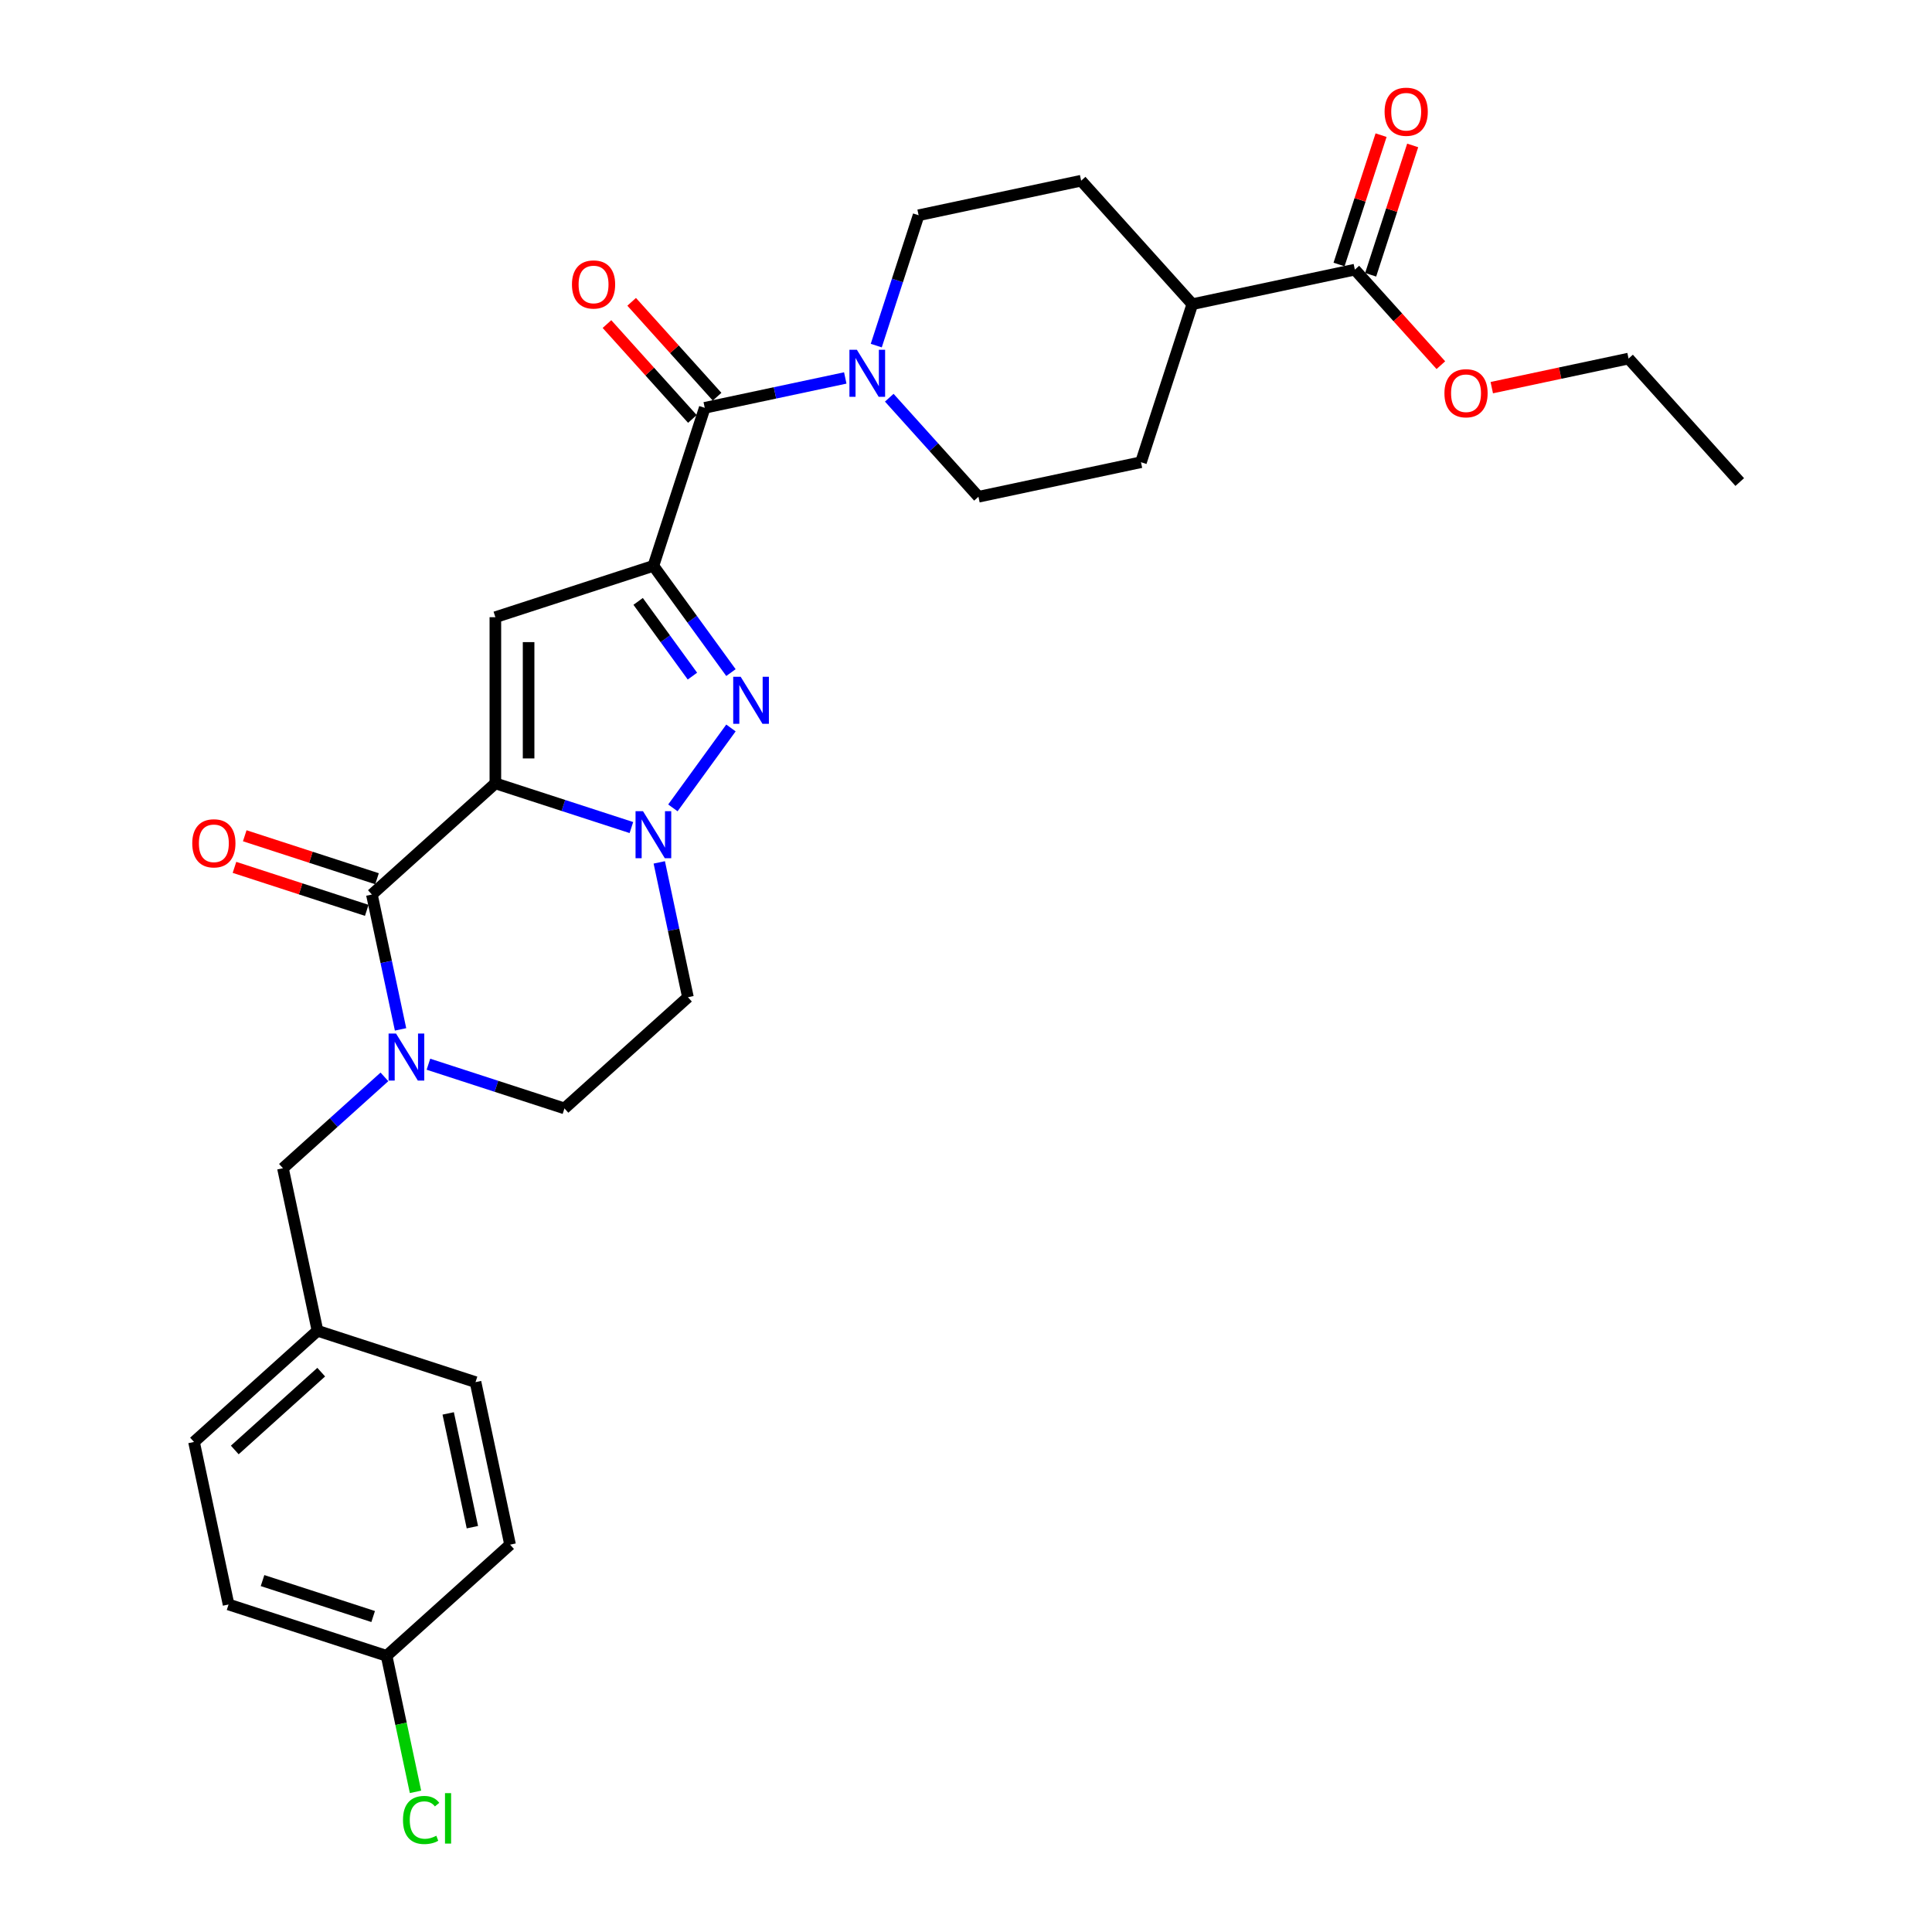 <?xml version='1.0' encoding='iso-8859-1'?>
<svg version='1.1' baseProfile='full'
              xmlns='http://www.w3.org/2000/svg'
                      xmlns:rdkit='http://www.rdkit.org/xml'
                      xmlns:xlink='http://www.w3.org/1999/xlink'
                  xml:space='preserve'
width='1000px' height='1000px' viewBox='0 0 1000 1000'>
<!-- END OF HEADER -->
<rect style='opacity:1.0;fill:#FFFFFF;stroke:none' width='1000' height='1000' x='0' y='0'> </rect>
<path class='bond-0' d='M 378.336,348.134 L 358.265,320.509' style='fill:none;fill-rule:evenodd;stroke:#0000FF;stroke-width:6px;stroke-linecap:butt;stroke-linejoin:miter;stroke-opacity:1' />
<path class='bond-0' d='M 358.265,320.509 L 338.195,292.884' style='fill:none;fill-rule:evenodd;stroke:#000000;stroke-width:6px;stroke-linecap:butt;stroke-linejoin:miter;stroke-opacity:1' />
<path class='bond-0' d='M 358.399,349.957 L 344.35,330.619' style='fill:none;fill-rule:evenodd;stroke:#0000FF;stroke-width:6px;stroke-linecap:butt;stroke-linejoin:miter;stroke-opacity:1' />
<path class='bond-0' d='M 344.35,330.619 L 330.3,311.281' style='fill:none;fill-rule:evenodd;stroke:#000000;stroke-width:6px;stroke-linecap:butt;stroke-linejoin:miter;stroke-opacity:1' />
<path class='bond-1' d='M 378.336,376.79 L 348.283,418.155' style='fill:none;fill-rule:evenodd;stroke:#0000FF;stroke-width:6px;stroke-linecap:butt;stroke-linejoin:miter;stroke-opacity:1' />
<path class='bond-2' d='M 338.195,292.884 L 256.4,319.46' style='fill:none;fill-rule:evenodd;stroke:#000000;stroke-width:6px;stroke-linecap:butt;stroke-linejoin:miter;stroke-opacity:1' />
<path class='bond-3' d='M 338.195,292.884 L 364.771,211.089' style='fill:none;fill-rule:evenodd;stroke:#000000;stroke-width:6px;stroke-linecap:butt;stroke-linejoin:miter;stroke-opacity:1' />
<path class='bond-4' d='M 256.4,319.46 L 256.4,405.464' style='fill:none;fill-rule:evenodd;stroke:#000000;stroke-width:6px;stroke-linecap:butt;stroke-linejoin:miter;stroke-opacity:1' />
<path class='bond-4' d='M 273.601,332.361 L 273.601,392.563' style='fill:none;fill-rule:evenodd;stroke:#000000;stroke-width:6px;stroke-linecap:butt;stroke-linejoin:miter;stroke-opacity:1' />
<path class='bond-5' d='M 326.808,428.341 L 291.604,416.902' style='fill:none;fill-rule:evenodd;stroke:#0000FF;stroke-width:6px;stroke-linecap:butt;stroke-linejoin:miter;stroke-opacity:1' />
<path class='bond-5' d='M 291.604,416.902 L 256.4,405.464' style='fill:none;fill-rule:evenodd;stroke:#000000;stroke-width:6px;stroke-linecap:butt;stroke-linejoin:miter;stroke-opacity:1' />
<path class='bond-6' d='M 341.24,446.369 L 348.658,481.267' style='fill:none;fill-rule:evenodd;stroke:#0000FF;stroke-width:6px;stroke-linecap:butt;stroke-linejoin:miter;stroke-opacity:1' />
<path class='bond-6' d='M 348.658,481.267 L 356.076,516.165' style='fill:none;fill-rule:evenodd;stroke:#000000;stroke-width:6px;stroke-linecap:butt;stroke-linejoin:miter;stroke-opacity:1' />
<path class='bond-7' d='M 256.4,405.464 L 192.487,463.011' style='fill:none;fill-rule:evenodd;stroke:#000000;stroke-width:6px;stroke-linecap:butt;stroke-linejoin:miter;stroke-opacity:1' />
<path class='bond-8' d='M 192.487,463.011 L 199.905,497.91' style='fill:none;fill-rule:evenodd;stroke:#000000;stroke-width:6px;stroke-linecap:butt;stroke-linejoin:miter;stroke-opacity:1' />
<path class='bond-8' d='M 199.905,497.91 L 207.323,532.808' style='fill:none;fill-rule:evenodd;stroke:#0000FF;stroke-width:6px;stroke-linecap:butt;stroke-linejoin:miter;stroke-opacity:1' />
<path class='bond-9' d='M 195.145,454.832 L 160.913,443.709' style='fill:none;fill-rule:evenodd;stroke:#000000;stroke-width:6px;stroke-linecap:butt;stroke-linejoin:miter;stroke-opacity:1' />
<path class='bond-9' d='M 160.913,443.709 L 126.681,432.587' style='fill:none;fill-rule:evenodd;stroke:#FF0000;stroke-width:6px;stroke-linecap:butt;stroke-linejoin:miter;stroke-opacity:1' />
<path class='bond-9' d='M 189.829,471.191 L 155.597,460.068' style='fill:none;fill-rule:evenodd;stroke:#000000;stroke-width:6px;stroke-linecap:butt;stroke-linejoin:miter;stroke-opacity:1' />
<path class='bond-9' d='M 155.597,460.068 L 121.366,448.946' style='fill:none;fill-rule:evenodd;stroke:#FF0000;stroke-width:6px;stroke-linecap:butt;stroke-linejoin:miter;stroke-opacity:1' />
<path class='bond-10' d='M 221.755,550.836 L 256.959,562.274' style='fill:none;fill-rule:evenodd;stroke:#0000FF;stroke-width:6px;stroke-linecap:butt;stroke-linejoin:miter;stroke-opacity:1' />
<path class='bond-10' d='M 256.959,562.274 L 292.163,573.712' style='fill:none;fill-rule:evenodd;stroke:#000000;stroke-width:6px;stroke-linecap:butt;stroke-linejoin:miter;stroke-opacity:1' />
<path class='bond-11' d='M 198.981,557.389 L 172.718,581.036' style='fill:none;fill-rule:evenodd;stroke:#0000FF;stroke-width:6px;stroke-linecap:butt;stroke-linejoin:miter;stroke-opacity:1' />
<path class='bond-11' d='M 172.718,581.036 L 146.455,604.683' style='fill:none;fill-rule:evenodd;stroke:#000000;stroke-width:6px;stroke-linecap:butt;stroke-linejoin:miter;stroke-opacity:1' />
<path class='bond-12' d='M 292.163,573.712 L 356.076,516.165' style='fill:none;fill-rule:evenodd;stroke:#000000;stroke-width:6px;stroke-linecap:butt;stroke-linejoin:miter;stroke-opacity:1' />
<path class='bond-13' d='M 364.771,211.089 L 401.14,203.359' style='fill:none;fill-rule:evenodd;stroke:#000000;stroke-width:6px;stroke-linecap:butt;stroke-linejoin:miter;stroke-opacity:1' />
<path class='bond-13' d='M 401.14,203.359 L 437.508,195.628' style='fill:none;fill-rule:evenodd;stroke:#0000FF;stroke-width:6px;stroke-linecap:butt;stroke-linejoin:miter;stroke-opacity:1' />
<path class='bond-14' d='M 371.162,205.334 L 349.054,180.78' style='fill:none;fill-rule:evenodd;stroke:#000000;stroke-width:6px;stroke-linecap:butt;stroke-linejoin:miter;stroke-opacity:1' />
<path class='bond-14' d='M 349.054,180.78 L 326.945,156.226' style='fill:none;fill-rule:evenodd;stroke:#FF0000;stroke-width:6px;stroke-linecap:butt;stroke-linejoin:miter;stroke-opacity:1' />
<path class='bond-14' d='M 358.38,216.844 L 336.271,192.29' style='fill:none;fill-rule:evenodd;stroke:#000000;stroke-width:6px;stroke-linecap:butt;stroke-linejoin:miter;stroke-opacity:1' />
<path class='bond-14' d='M 336.271,192.29 L 314.163,167.736' style='fill:none;fill-rule:evenodd;stroke:#FF0000;stroke-width:6px;stroke-linecap:butt;stroke-linejoin:miter;stroke-opacity:1' />
<path class='bond-15' d='M 460.282,205.855 L 483.363,231.488' style='fill:none;fill-rule:evenodd;stroke:#0000FF;stroke-width:6px;stroke-linecap:butt;stroke-linejoin:miter;stroke-opacity:1' />
<path class='bond-15' d='M 483.363,231.488 L 506.443,257.121' style='fill:none;fill-rule:evenodd;stroke:#000000;stroke-width:6px;stroke-linecap:butt;stroke-linejoin:miter;stroke-opacity:1' />
<path class='bond-16' d='M 453.551,178.88 L 464.511,145.147' style='fill:none;fill-rule:evenodd;stroke:#0000FF;stroke-width:6px;stroke-linecap:butt;stroke-linejoin:miter;stroke-opacity:1' />
<path class='bond-16' d='M 464.511,145.147 L 475.472,111.414' style='fill:none;fill-rule:evenodd;stroke:#000000;stroke-width:6px;stroke-linecap:butt;stroke-linejoin:miter;stroke-opacity:1' />
<path class='bond-17' d='M 709.448,142.222 L 720.324,108.747' style='fill:none;fill-rule:evenodd;stroke:#000000;stroke-width:6px;stroke-linecap:butt;stroke-linejoin:miter;stroke-opacity:1' />
<path class='bond-17' d='M 720.324,108.747 L 731.201,75.272' style='fill:none;fill-rule:evenodd;stroke:#FF0000;stroke-width:6px;stroke-linecap:butt;stroke-linejoin:miter;stroke-opacity:1' />
<path class='bond-17' d='M 693.089,136.907 L 703.965,103.432' style='fill:none;fill-rule:evenodd;stroke:#000000;stroke-width:6px;stroke-linecap:butt;stroke-linejoin:miter;stroke-opacity:1' />
<path class='bond-17' d='M 703.965,103.432 L 714.842,69.957' style='fill:none;fill-rule:evenodd;stroke:#FF0000;stroke-width:6px;stroke-linecap:butt;stroke-linejoin:miter;stroke-opacity:1' />
<path class='bond-18' d='M 701.268,139.565 L 617.144,157.446' style='fill:none;fill-rule:evenodd;stroke:#000000;stroke-width:6px;stroke-linecap:butt;stroke-linejoin:miter;stroke-opacity:1' />
<path class='bond-19' d='M 701.268,139.565 L 723.529,164.288' style='fill:none;fill-rule:evenodd;stroke:#000000;stroke-width:6px;stroke-linecap:butt;stroke-linejoin:miter;stroke-opacity:1' />
<path class='bond-19' d='M 723.529,164.288 L 745.791,189.012' style='fill:none;fill-rule:evenodd;stroke:#FF0000;stroke-width:6px;stroke-linecap:butt;stroke-linejoin:miter;stroke-opacity:1' />
<path class='bond-20' d='M 200.099,857.056 L 207.58,892.255' style='fill:none;fill-rule:evenodd;stroke:#000000;stroke-width:6px;stroke-linecap:butt;stroke-linejoin:miter;stroke-opacity:1' />
<path class='bond-20' d='M 207.58,892.255 L 215.062,927.454' style='fill:none;fill-rule:evenodd;stroke:#00CC00;stroke-width:6px;stroke-linecap:butt;stroke-linejoin:miter;stroke-opacity:1' />
<path class='bond-21' d='M 200.099,857.056 L 118.304,830.48' style='fill:none;fill-rule:evenodd;stroke:#000000;stroke-width:6px;stroke-linecap:butt;stroke-linejoin:miter;stroke-opacity:1' />
<path class='bond-21' d='M 193.145,836.711 L 135.889,818.107' style='fill:none;fill-rule:evenodd;stroke:#000000;stroke-width:6px;stroke-linecap:butt;stroke-linejoin:miter;stroke-opacity:1' />
<path class='bond-22' d='M 200.099,857.056 L 264.012,799.509' style='fill:none;fill-rule:evenodd;stroke:#000000;stroke-width:6px;stroke-linecap:butt;stroke-linejoin:miter;stroke-opacity:1' />
<path class='bond-23' d='M 164.336,688.808 L 246.131,715.384' style='fill:none;fill-rule:evenodd;stroke:#000000;stroke-width:6px;stroke-linecap:butt;stroke-linejoin:miter;stroke-opacity:1' />
<path class='bond-24' d='M 164.336,688.808 L 146.455,604.683' style='fill:none;fill-rule:evenodd;stroke:#000000;stroke-width:6px;stroke-linecap:butt;stroke-linejoin:miter;stroke-opacity:1' />
<path class='bond-25' d='M 164.336,688.808 L 100.423,746.355' style='fill:none;fill-rule:evenodd;stroke:#000000;stroke-width:6px;stroke-linecap:butt;stroke-linejoin:miter;stroke-opacity:1' />
<path class='bond-25' d='M 166.259,710.222 L 121.52,750.506' style='fill:none;fill-rule:evenodd;stroke:#000000;stroke-width:6px;stroke-linecap:butt;stroke-linejoin:miter;stroke-opacity:1' />
<path class='bond-26' d='M 118.304,830.48 L 100.423,746.355' style='fill:none;fill-rule:evenodd;stroke:#000000;stroke-width:6px;stroke-linecap:butt;stroke-linejoin:miter;stroke-opacity:1' />
<path class='bond-27' d='M 264.012,799.509 L 246.131,715.384' style='fill:none;fill-rule:evenodd;stroke:#000000;stroke-width:6px;stroke-linecap:butt;stroke-linejoin:miter;stroke-opacity:1' />
<path class='bond-27' d='M 244.505,790.466 L 231.988,731.579' style='fill:none;fill-rule:evenodd;stroke:#000000;stroke-width:6px;stroke-linecap:butt;stroke-linejoin:miter;stroke-opacity:1' />
<path class='bond-28' d='M 617.144,157.446 L 590.567,239.24' style='fill:none;fill-rule:evenodd;stroke:#000000;stroke-width:6px;stroke-linecap:butt;stroke-linejoin:miter;stroke-opacity:1' />
<path class='bond-29' d='M 617.144,157.446 L 559.596,93.533' style='fill:none;fill-rule:evenodd;stroke:#000000;stroke-width:6px;stroke-linecap:butt;stroke-linejoin:miter;stroke-opacity:1' />
<path class='bond-30' d='M 772.146,200.644 L 807.543,193.12' style='fill:none;fill-rule:evenodd;stroke:#FF0000;stroke-width:6px;stroke-linecap:butt;stroke-linejoin:miter;stroke-opacity:1' />
<path class='bond-30' d='M 807.543,193.12 L 842.94,185.597' style='fill:none;fill-rule:evenodd;stroke:#000000;stroke-width:6px;stroke-linecap:butt;stroke-linejoin:miter;stroke-opacity:1' />
<path class='bond-31' d='M 506.443,257.121 L 590.567,239.24' style='fill:none;fill-rule:evenodd;stroke:#000000;stroke-width:6px;stroke-linecap:butt;stroke-linejoin:miter;stroke-opacity:1' />
<path class='bond-32' d='M 475.472,111.414 L 559.596,93.533' style='fill:none;fill-rule:evenodd;stroke:#000000;stroke-width:6px;stroke-linecap:butt;stroke-linejoin:miter;stroke-opacity:1' />
<path class='bond-33' d='M 842.94,185.597 L 900.488,249.51' style='fill:none;fill-rule:evenodd;stroke:#000000;stroke-width:6px;stroke-linecap:butt;stroke-linejoin:miter;stroke-opacity:1' />
<path  class='atom-0' d='M 383.362 350.284
L 391.344 363.184
Q 392.135 364.457, 393.408 366.762
Q 394.68 369.067, 394.749 369.205
L 394.749 350.284
L 397.983 350.284
L 397.983 374.64
L 394.646 374.64
L 386.08 360.536
Q 385.082 358.884, 384.016 356.992
Q 382.984 355.1, 382.674 354.515
L 382.674 374.64
L 379.509 374.64
L 379.509 350.284
L 383.362 350.284
' fill='#0000FF'/>
<path  class='atom-3' d='M 332.811 419.862
L 340.792 432.763
Q 341.583 434.036, 342.856 436.341
Q 344.129 438.645, 344.198 438.783
L 344.198 419.862
L 347.431 419.862
L 347.431 444.219
L 344.094 444.219
L 335.528 430.114
Q 334.531 428.463, 333.464 426.571
Q 332.432 424.679, 332.123 424.094
L 332.123 444.219
L 328.958 444.219
L 328.958 419.862
L 332.811 419.862
' fill='#0000FF'/>
<path  class='atom-6' d='M 204.984 534.958
L 212.966 547.858
Q 213.757 549.131, 215.03 551.436
Q 216.302 553.741, 216.371 553.878
L 216.371 534.958
L 219.605 534.958
L 219.605 559.314
L 216.268 559.314
L 207.702 545.209
Q 206.704 543.558, 205.638 541.666
Q 204.606 539.774, 204.296 539.189
L 204.296 559.314
L 201.131 559.314
L 201.131 534.958
L 204.984 534.958
' fill='#0000FF'/>
<path  class='atom-9' d='M 99.512 436.504
Q 99.512 430.655, 102.402 427.387
Q 105.292 424.119, 110.693 424.119
Q 116.094 424.119, 118.983 427.387
Q 121.873 430.655, 121.873 436.504
Q 121.873 442.421, 118.949 445.792
Q 116.025 449.129, 110.693 449.129
Q 105.326 449.129, 102.402 445.792
Q 99.512 442.455, 99.512 436.504
M 110.693 446.377
Q 114.408 446.377, 116.403 443.9
Q 118.433 441.389, 118.433 436.504
Q 118.433 431.722, 116.403 429.314
Q 114.408 426.871, 110.693 426.871
Q 106.977 426.871, 104.948 429.279
Q 102.952 431.688, 102.952 436.504
Q 102.952 441.423, 104.948 443.9
Q 106.977 446.377, 110.693 446.377
' fill='#FF0000'/>
<path  class='atom-11' d='M 443.512 181.03
L 451.493 193.931
Q 452.284 195.203, 453.557 197.508
Q 454.83 199.813, 454.898 199.951
L 454.898 181.03
L 458.132 181.03
L 458.132 205.386
L 454.795 205.386
L 446.229 191.282
Q 445.232 189.63, 444.165 187.738
Q 443.133 185.846, 442.824 185.261
L 442.824 205.386
L 439.659 205.386
L 439.659 181.03
L 443.512 181.03
' fill='#0000FF'/>
<path  class='atom-12' d='M 296.043 147.245
Q 296.043 141.397, 298.933 138.129
Q 301.822 134.86, 307.223 134.86
Q 312.624 134.86, 315.514 138.129
Q 318.404 141.397, 318.404 147.245
Q 318.404 153.162, 315.48 156.533
Q 312.556 159.87, 307.223 159.87
Q 301.857 159.87, 298.933 156.533
Q 296.043 153.196, 296.043 147.245
M 307.223 157.118
Q 310.939 157.118, 312.934 154.641
Q 314.964 152.13, 314.964 147.245
Q 314.964 142.463, 312.934 140.055
Q 310.939 137.612, 307.223 137.612
Q 303.508 137.612, 301.478 140.021
Q 299.483 142.429, 299.483 147.245
Q 299.483 152.164, 301.478 154.641
Q 303.508 157.118, 307.223 157.118
' fill='#FF0000'/>
<path  class='atom-14' d='M 716.664 57.839
Q 716.664 51.991, 719.554 48.723
Q 722.444 45.455, 727.845 45.455
Q 733.246 45.455, 736.136 48.723
Q 739.025 51.991, 739.025 57.839
Q 739.025 63.756, 736.101 67.127
Q 733.177 70.464, 727.845 70.464
Q 722.478 70.464, 719.554 67.127
Q 716.664 63.791, 716.664 57.839
M 727.845 67.712
Q 731.56 67.712, 733.555 65.235
Q 735.585 62.724, 735.585 57.839
Q 735.585 53.057, 733.555 50.649
Q 731.56 48.207, 727.845 48.207
Q 724.129 48.207, 722.1 50.615
Q 720.104 53.023, 720.104 57.839
Q 720.104 62.758, 722.1 65.235
Q 724.129 67.712, 727.845 67.712
' fill='#FF0000'/>
<path  class='atom-17' d='M 208.588 942.023
Q 208.588 935.969, 211.409 932.804
Q 214.264 929.604, 219.665 929.604
Q 224.688 929.604, 227.371 933.148
L 225.101 935.005
Q 223.14 932.425, 219.665 932.425
Q 215.984 932.425, 214.024 934.902
Q 212.097 937.345, 212.097 942.023
Q 212.097 946.84, 214.092 949.316
Q 216.122 951.793, 220.044 951.793
Q 222.727 951.793, 225.858 950.176
L 226.821 952.757
Q 225.548 953.582, 223.622 954.064
Q 221.695 954.545, 219.562 954.545
Q 214.264 954.545, 211.409 951.312
Q 208.588 948.078, 208.588 942.023
' fill='#00CC00'/>
<path  class='atom-17' d='M 230.33 928.125
L 233.495 928.125
L 233.495 954.236
L 230.33 954.236
L 230.33 928.125
' fill='#00CC00'/>
<path  class='atom-24' d='M 747.635 203.547
Q 747.635 197.698, 750.525 194.43
Q 753.415 191.162, 758.816 191.162
Q 764.217 191.162, 767.107 194.43
Q 769.996 197.698, 769.996 203.547
Q 769.996 209.464, 767.072 212.835
Q 764.148 216.172, 758.816 216.172
Q 753.449 216.172, 750.525 212.835
Q 747.635 209.498, 747.635 203.547
M 758.816 213.42
Q 762.531 213.42, 764.526 210.943
Q 766.556 208.432, 766.556 203.547
Q 766.556 198.765, 764.526 196.357
Q 762.531 193.914, 758.816 193.914
Q 755.1 193.914, 753.071 196.322
Q 751.076 198.73, 751.076 203.547
Q 751.076 208.466, 753.071 210.943
Q 755.1 213.42, 758.816 213.42
' fill='#FF0000'/>
</svg>
